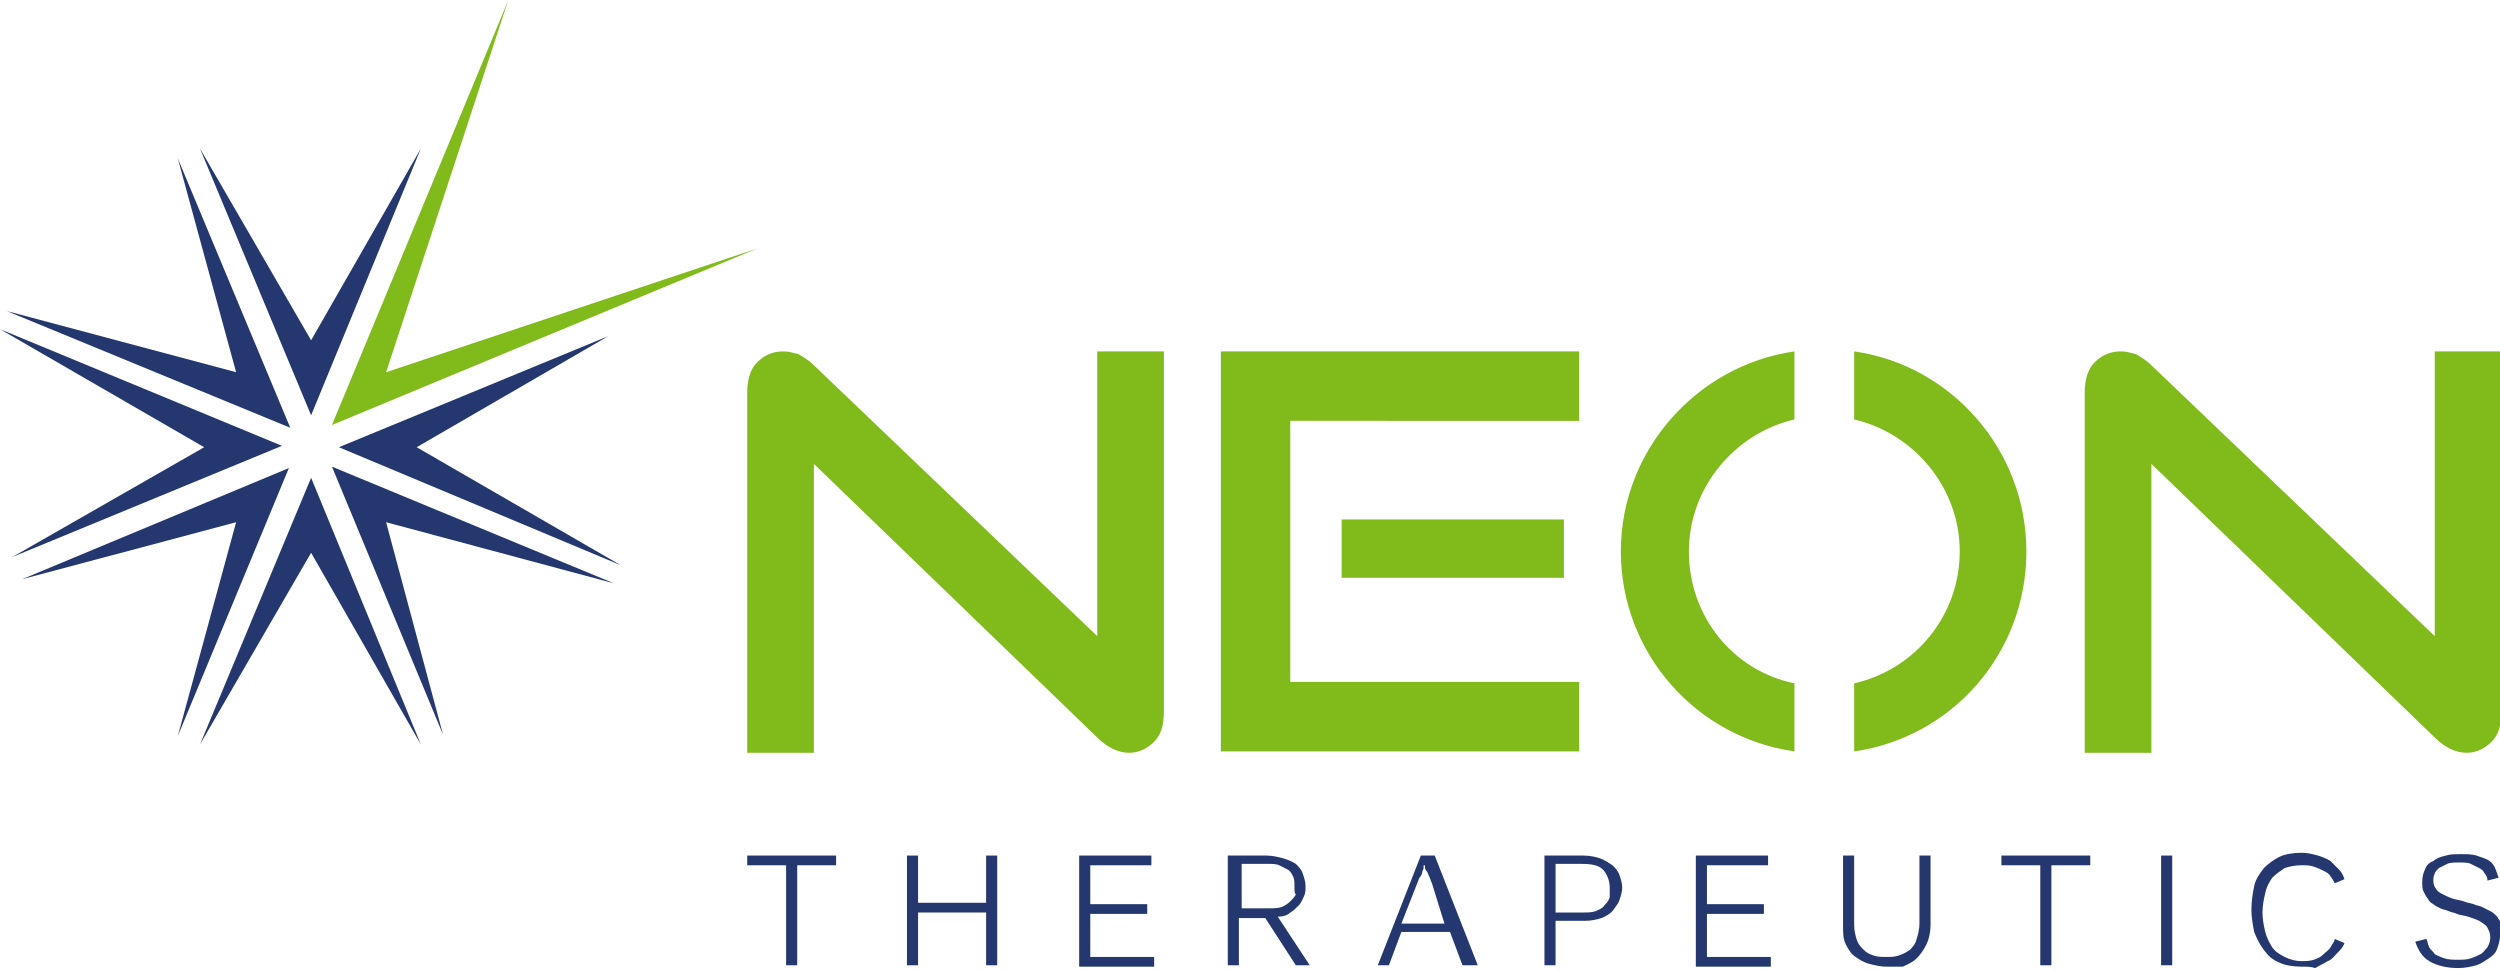 <?xml version="1.0" encoding="UTF-8"?> <!-- Generator: Adobe Illustrator 23.0.6, SVG Export Plug-In . SVG Version: 6.00 Build 0) --> <svg xmlns="http://www.w3.org/2000/svg" xmlns:xlink="http://www.w3.org/1999/xlink" id="Layer_1" x="0px" y="0px" viewBox="0 0 180 70" style="enable-background:new 0 0 180 70;" xml:space="preserve"> <style type="text/css"> .st0{fill:#81BA1B;} .st1{fill:#24386F;} </style> <g> <g id="XMLID_92_"> <path id="XMLID_113_" class="st0" d="M58.6,33.4v20.8h-4.8V28.3c0-0.9,0.2-1.7,0.7-2.2c0.5-0.5,1.1-0.8,1.9-0.8 c0.4,0,0.7,0.1,1.1,0.2c0.3,0.2,0.7,0.4,1.1,0.8l20.4,19.5V25.3h4.8v25.9c0,1-0.2,1.7-0.7,2.2c-0.5,0.5-1.1,0.8-1.8,0.8 c-0.8,0-1.6-0.4-2.3-1.1L58.6,33.4z"></path> <path id="XMLID_104_" class="st0" d="M87.9,54.2V25.3h25.8v5H92.9v18.8h20.8v5H87.9z M96.6,41.6v-4.2h16v4.2H96.6z"></path> <path id="XMLID_98_" class="st0" d="M154.9,33.4v20.8h-4.8V28.3c0-0.9,0.2-1.7,0.7-2.2c0.5-0.5,1.1-0.8,1.9-0.8 c0.4,0,0.7,0.1,1.1,0.2c0.3,0.2,0.7,0.4,1.1,0.8l20.4,19.5V25.3h4.8v25.9c0,1-0.2,1.7-0.7,2.2c-0.5,0.5-1.1,0.8-1.8,0.8 c-0.8,0-1.6-0.4-2.3-1.1L154.9,33.4z"></path> <g id="XMLID_93_"> <path id="XMLID_95_" class="st0" d="M121.6,39.7c0-4.6,3.3-8.5,7.6-9.5v-4.9c-7,1-12.5,7.1-12.5,14.4c0,7.3,5.4,13.4,12.5,14.4 v-4.9C124.8,48.3,121.6,44.4,121.6,39.7z"></path> <path id="XMLID_94_" class="st0" d="M145.9,39.7c0-7.3-5.4-13.4-12.4-14.4v4.9c4.3,1,7.6,4.9,7.6,9.5s-3.2,8.5-7.6,9.5v4.9 C140.5,53.1,145.9,47.1,145.9,39.7z"></path> </g> </g> <polygon id="XMLID_135_" class="st0" points="54.5,17.9 27.8,26.8 36.6,0 23.9,30.6 "></polygon> <g id="XMLID_64_"> <path id="XMLID_90_" class="st1" d="M57.4,62.3v7.2h-0.8v-7.2h-2.8v-0.7h6.4v0.7H57.4z"></path> <path id="XMLID_88_" class="st1" d="M71,69.5v-3.8h-4.9v3.8h-0.8v-7.9h0.8V65H71v-3.4h0.8v7.9H71z"></path> <path id="XMLID_86_" class="st1" d="M77.7,69.5v-7.9h5.2v0.7h-4.4v2.8h4.1v0.7h-4.1v3.1h4.6v0.7H77.7z"></path> <path id="XMLID_83_" class="st1" d="M93.3,69.5l-2.2-3.4h-1.9v3.4h-0.8v-7.9h2.8c0.4,0,0.8,0.1,1.2,0.2c0.3,0.1,0.6,0.2,0.9,0.4 c0.2,0.2,0.4,0.4,0.5,0.7c0.1,0.3,0.2,0.6,0.2,0.9c0,0.2,0,0.5-0.1,0.7c-0.1,0.2-0.2,0.5-0.4,0.7c-0.2,0.2-0.4,0.4-0.6,0.5 C92.7,65.9,92.4,66,92,66l2.3,3.5H93.3z M93.2,63.8c0-0.3,0-0.5-0.1-0.7c-0.1-0.2-0.2-0.4-0.4-0.5c-0.2-0.1-0.4-0.2-0.6-0.3 c-0.2-0.1-0.5-0.1-0.8-0.1h-1.9v3.2h2c0.3,0,0.6,0,0.9-0.1c0.2-0.1,0.4-0.2,0.6-0.4s0.3-0.3,0.4-0.5 C93.2,64.3,93.2,64.1,93.2,63.8z"></path> <path id="XMLID_80_" class="st1" d="M105.3,69.5l-0.9-2.4h-3.5l-0.9,2.4h-0.8l3.1-7.9h1l3.1,7.9H105.3z M103.1,63.6 c-0.1-0.2-0.1-0.3-0.2-0.5c-0.1-0.2-0.1-0.3-0.2-0.4s-0.1-0.2-0.1-0.3c0-0.1,0-0.1-0.1-0.1c0,0,0,0.1,0,0.2c0,0.1-0.1,0.2-0.1,0.3 c0,0.1-0.1,0.3-0.2,0.4c-0.1,0.2-0.1,0.3-0.2,0.5l-1.1,2.8h3.1L103.1,63.6z"></path> <path id="XMLID_77_" class="st1" d="M116.8,63.9c0,0.3-0.1,0.6-0.2,0.9c-0.1,0.3-0.3,0.5-0.5,0.8c-0.2,0.2-0.5,0.4-0.8,0.5 c-0.3,0.1-0.7,0.2-1.2,0.2H112v3.2h-0.8v-7.9h2.8c0.5,0,0.9,0.1,1.2,0.2c0.3,0.1,0.6,0.3,0.9,0.5c0.2,0.2,0.4,0.4,0.5,0.7 C116.7,63.3,116.8,63.6,116.8,63.9z M115.9,63.9c0-0.5-0.2-1-0.5-1.3c-0.3-0.3-0.8-0.4-1.5-0.4H112v3.5h2c0.3,0,0.6,0,0.9-0.1 c0.2-0.1,0.5-0.2,0.6-0.4c0.2-0.2,0.3-0.3,0.4-0.6C115.9,64.4,115.9,64.2,115.9,63.9z"></path> <path id="XMLID_75_" class="st1" d="M122.1,69.5v-7.9h5.2v0.7h-4.4v2.8h4.1v0.7h-4.1v3.1h4.6v0.7H122.1z"></path> <path id="XMLID_73_" class="st1" d="M135.8,69.6c-0.4,0-0.8-0.1-1.2-0.2s-0.7-0.3-1-0.5c-0.3-0.2-0.5-0.5-0.7-0.9 c-0.2-0.4-0.2-0.8-0.2-1.3v-5.1h0.8v5c0,0.4,0.1,0.8,0.2,1.1c0.1,0.3,0.3,0.5,0.5,0.7c0.2,0.2,0.4,0.3,0.7,0.4 c0.3,0.1,0.6,0.1,0.9,0.1c0.3,0,0.6,0,0.9-0.1c0.3-0.1,0.5-0.2,0.8-0.4c0.2-0.2,0.4-0.4,0.5-0.8c0.1-0.3,0.2-0.7,0.2-1.1v-4.9h0.8 v5c0,0.5-0.1,1-0.3,1.4c-0.2,0.4-0.4,0.7-0.7,1c-0.3,0.3-0.6,0.4-1,0.6C136.7,69.6,136.3,69.6,135.8,69.6z"></path> <path id="XMLID_71_" class="st1" d="M147.7,62.3v7.2h-0.8v-7.2h-2.8v-0.7h6.4v0.7H147.7z"></path> <path id="XMLID_69_" class="st1" d="M155.6,69.5v-7.9h0.8v7.9H155.6z"></path> <path id="XMLID_67_" class="st1" d="M165.7,69.6c-0.6,0-1.2-0.1-1.6-0.3c-0.5-0.2-0.8-0.5-1.1-0.9c-0.3-0.4-0.5-0.8-0.7-1.3 c-0.1-0.5-0.2-1.1-0.2-1.6c0-0.6,0.1-1.2,0.2-1.7c0.1-0.5,0.4-0.9,0.7-1.3c0.3-0.3,0.7-0.6,1.1-0.8c0.4-0.2,1-0.3,1.6-0.3 c0.5,0,0.8,0.1,1.2,0.2c0.3,0.1,0.6,0.2,0.9,0.4c0.2,0.2,0.4,0.4,0.6,0.6c0.2,0.2,0.3,0.4,0.4,0.7l-0.7,0.3 c-0.1-0.2-0.2-0.4-0.3-0.5c-0.1-0.2-0.3-0.3-0.5-0.4c-0.2-0.1-0.4-0.2-0.7-0.3c-0.3-0.1-0.5-0.1-0.9-0.1c-0.5,0-0.9,0.1-1.2,0.2 c-0.3,0.2-0.6,0.4-0.9,0.7c-0.2,0.3-0.4,0.6-0.5,1.1c-0.1,0.4-0.2,0.9-0.2,1.4s0.1,1,0.2,1.4c0.1,0.4,0.3,0.8,0.5,1.1 c0.2,0.3,0.5,0.5,0.9,0.7c0.4,0.2,0.8,0.3,1.2,0.3c0.3,0,0.6,0,0.9-0.1c0.3-0.1,0.5-0.2,0.7-0.4c0.2-0.2,0.4-0.3,0.5-0.5 c0.1-0.2,0.3-0.4,0.3-0.6l0.7,0.3c-0.1,0.3-0.3,0.5-0.5,0.7c-0.2,0.2-0.4,0.5-0.7,0.6c-0.3,0.2-0.6,0.3-0.9,0.5 C166.4,69.6,166.1,69.6,165.7,69.6z"></path> <path id="XMLID_65_" class="st1" d="M180,67.4c0,0.3-0.1,0.6-0.2,0.9c-0.1,0.3-0.3,0.5-0.6,0.7s-0.6,0.4-0.9,0.5 c-0.4,0.1-0.8,0.2-1.3,0.2c-0.9,0-1.6-0.2-2.1-0.5c-0.5-0.3-0.8-0.8-1-1.4l0.8-0.2c0.1,0.2,0.1,0.4,0.2,0.6 c0.1,0.2,0.3,0.3,0.4,0.5c0.2,0.1,0.4,0.2,0.7,0.3c0.3,0.1,0.6,0.1,1,0.1c0.3,0,0.6,0,0.9-0.1s0.5-0.2,0.7-0.3 c0.2-0.1,0.3-0.3,0.5-0.5c0.1-0.2,0.2-0.4,0.2-0.7c0-0.3-0.1-0.5-0.2-0.7c-0.1-0.2-0.3-0.3-0.6-0.5c-0.2-0.1-0.5-0.2-0.8-0.3 c-0.3-0.1-0.6-0.1-0.8-0.2c-0.2-0.1-0.4-0.1-0.6-0.2c-0.2-0.1-0.4-0.1-0.6-0.2c-0.2-0.1-0.4-0.2-0.5-0.3c-0.2-0.1-0.3-0.2-0.4-0.4 c-0.1-0.1-0.2-0.3-0.3-0.5c-0.1-0.2-0.1-0.4-0.1-0.7c0-0.4,0.1-0.7,0.2-0.9c0.1-0.3,0.3-0.5,0.6-0.6c0.2-0.2,0.5-0.3,0.9-0.4 c0.3-0.1,0.7-0.1,1.1-0.1c0.4,0,0.8,0,1.1,0.1c0.3,0.1,0.6,0.2,0.8,0.3c0.2,0.1,0.4,0.3,0.5,0.5c0.1,0.2,0.2,0.5,0.3,0.8l-0.8,0.2 c0-0.2-0.1-0.4-0.2-0.5c-0.1-0.2-0.2-0.3-0.4-0.4c-0.2-0.1-0.4-0.2-0.6-0.3c-0.2-0.1-0.5-0.1-0.8-0.1c-0.4,0-0.7,0-0.9,0.1 c-0.2,0.1-0.4,0.2-0.6,0.3c-0.1,0.1-0.3,0.3-0.3,0.4c-0.1,0.2-0.1,0.4-0.1,0.5c0,0.3,0.1,0.5,0.2,0.6c0.1,0.2,0.3,0.3,0.5,0.4 c0.2,0.1,0.4,0.2,0.7,0.3c0.3,0.1,0.5,0.1,0.8,0.2c0.2,0.1,0.4,0.1,0.7,0.2c0.2,0.1,0.4,0.1,0.6,0.2c0.2,0.1,0.4,0.2,0.6,0.3 c0.2,0.1,0.3,0.2,0.5,0.4c0.1,0.2,0.2,0.3,0.3,0.5C180,66.9,180,67.1,180,67.4z"></path> </g> <g id="XMLID_60_"> <polygon id="XMLID_134_" class="st1" points="1.6,41.7 17,37.6 12.8,53 20.8,33.7 "></polygon> <polygon id="XMLID_133_" class="st1" points="30.3,10.7 22.4,24.5 14.4,10.7 22.4,29.9 "></polygon> <polygon id="XMLID_63_" class="st1" points="14.4,53.6 22.4,39.8 30.3,53.6 22.4,34.4 "></polygon> <polygon id="XMLID_131_" class="st1" points="0,23.7 14.7,32.2 0.9,40.1 20.3,32.1 "></polygon> <polygon id="XMLID_62_" class="st1" points="44.7,40.7 30,32.2 43.8,24.2 24.4,32.2 "></polygon> <polygon id="XMLID_128_" class="st1" points="12.8,11.4 17,26.8 0.5,22.4 20.9,30.8 "></polygon> <polygon id="XMLID_61_" class="st1" points="31.9,52.9 27.8,37.6 44.2,42 23.9,33.6 "></polygon> </g> </g> </svg> 